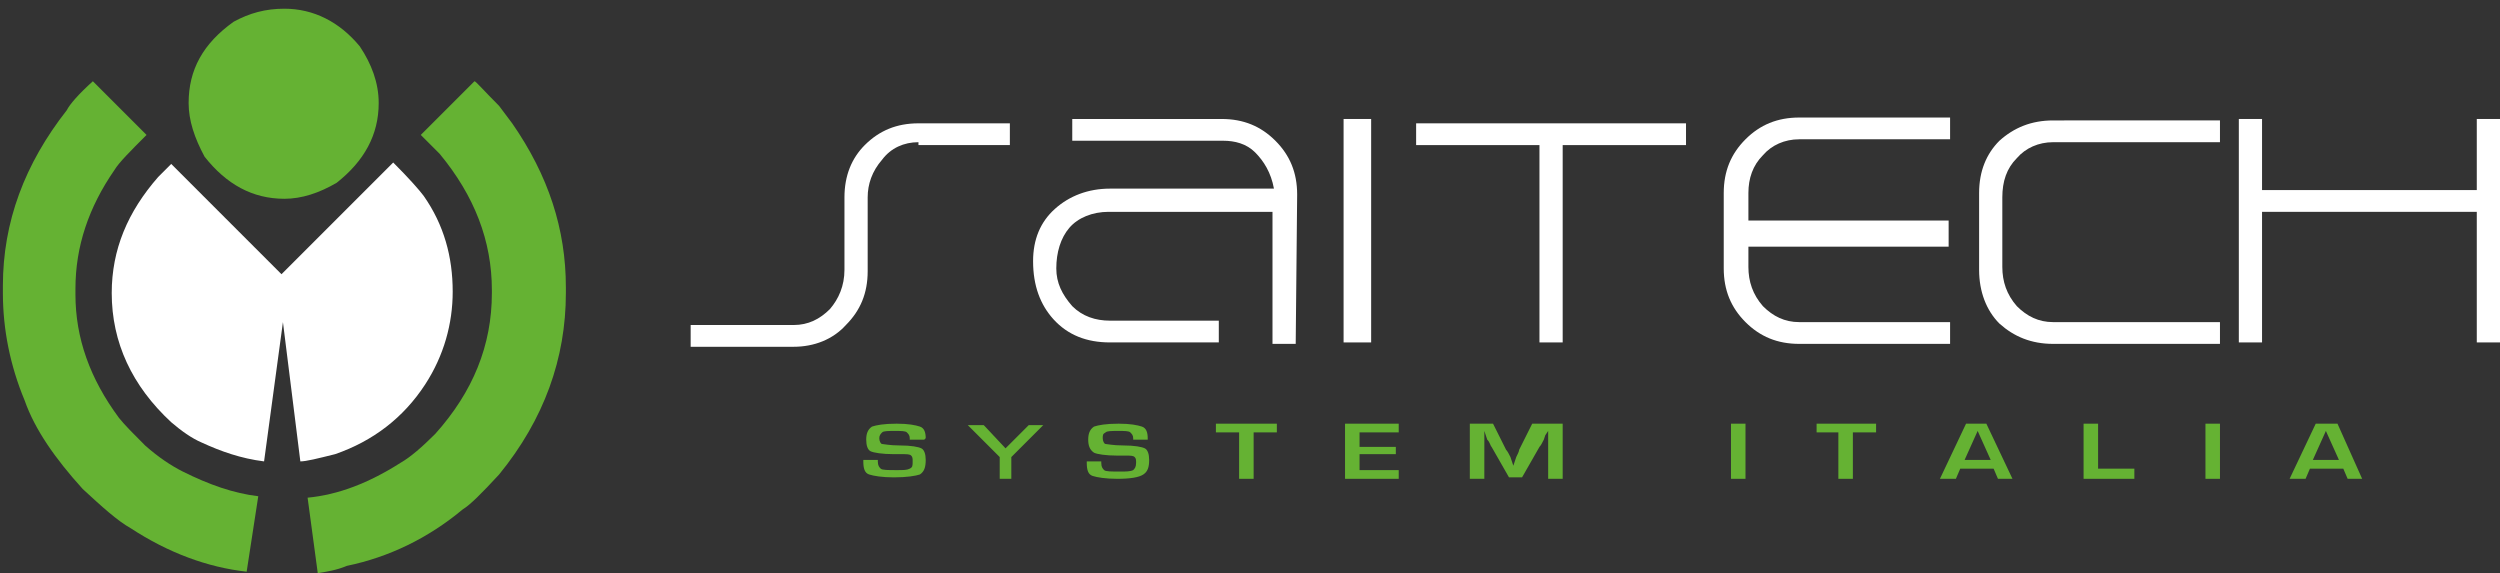 <svg xmlns="http://www.w3.org/2000/svg" xmlns:xlink="http://www.w3.org/1999/xlink" id="Livello_1" x="0px" y="0px" viewBox="0 0 172.3 39.5" style="enable-background:new 0 0 172.3 39.5;" xml:space="preserve"><rect x="0" y="0" width="172.3" height="39.5" fill="#333333" stroke="none"/><style type="text/css">	.st0{fill:#65B233;}	.st1{fill:#FFFFFF;}</style><path class="st0" d="M19.6,0.6c2,0,3.8,0.9,5.2,2.6c0.8,1.2,1.3,2.5,1.3,3.9c0,2.2-1,4-2.9,5.5c-1.2,0.7-2.4,1.1-3.6,1.1 c-2.2,0-4-1-5.5-2.9C13.4,9.5,13,8.3,13,7.1c0-2.3,1-4.1,3.1-5.6C17.2,0.9,18.3,0.6,19.6,0.6"></path><path class="st0" d="M21.9,39.5l-0.7-5.2c2.1-0.2,4.2-1,6.4-2.4c0.7-0.4,1.5-1.1,2.4-2c2.6-2.9,3.9-6.1,3.9-9.7V20 c0-3.4-1.2-6.5-3.6-9.4L29,9.3l3.7-3.7c0.1,0,0.6,0.6,1.7,1.7l0.9,1.2c2.5,3.6,3.7,7.3,3.7,11.3v0.4c0,4.5-1.5,8.7-4.6,12.5 c-1.2,1.3-2,2.1-2.5,2.4c-2.4,2-5.1,3.3-8,3.9C23.2,39.3,22.5,39.4,21.9,39.5"></path><path class="st0" d="M6.4,5.6l3.7,3.7c-1.1,1.1-1.9,1.9-2.2,2.4c-1.8,2.6-2.7,5.3-2.7,8.2v0.4c0,3,1,5.8,3,8.5 c0.4,0.5,1,1.1,1.8,1.9c0.9,0.8,1.8,1.4,2.6,1.8c1.8,0.9,3.5,1.5,5.2,1.7l-0.8,5.2c-2.7-0.3-5.4-1.3-8-3c-0.9-0.5-2-1.5-3.3-2.7 c-1.9-2.1-3.3-4.1-4-6.1c-1-2.4-1.5-4.9-1.5-7.4v-0.5c0-4.4,1.5-8.4,4.4-12.1C4.8,7.2,5.4,6.5,6.4,5.6L6.4,5.6z"></path><path class="st1" d="M27.1,11.2c1.1,1.1,1.8,1.9,2.1,2.3c1.4,2,2,4.2,2,6.6c0,2.2-0.6,4.4-1.9,6.4c-1.5,2.3-3.6,3.9-6.2,4.8 c-1.2,0.3-2,0.5-2.4,0.5l-1.2-9.6l-1.3,9.6c-1.6-0.2-3-0.7-4.3-1.3c-0.7-0.3-1.4-0.8-2.1-1.4c-2.7-2.5-4.1-5.5-4.1-8.9 c0-3,1.1-5.6,3.2-8l0.9-0.9l7.6,7.6L27.1,11.2z"></path><g>	<path class="st0" d="M161.1,29.2h-1.5l-1.8,3.8h1.1l0.3-0.7h2.3l0.3,0.7h1L161.1,29.2z M159.4,31.7l0.9-2l0.9,2H159.4z"></path>	<rect x="152" y="29.2" class="st0" width="1" height="3.8"></rect>	<polygon class="st0" points="144.6,29.2 143.6,29.2 143.6,33 147.1,33 147.1,32.3 144.6,32.3  "></polygon>	<path class="st0" d="M135.5,29.2l-1.8,3.8h1.1l0.3-0.7h2.3l0.3,0.7h1l-1.8-3.8H135.5z M135.4,31.7l0.9-2l0.9,2H135.4z"></path>	<polygon class="st0" points="125.2,29.8 126.7,29.8 126.7,33 127.7,33 127.7,29.8 129.3,29.8 129.3,29.2 125.2,29.2  "></polygon>	<rect x="119.3" y="29.2" class="st0" width="1" height="3.8"></rect></g><path class="st0" d="M107.7,29.2V33h-1v-2.1c0-0.2,0-0.4,0-0.6l0-0.3l0-0.3l-0.2,0.3l-0.1,0.3c-0.1,0.2-0.2,0.4-0.3,0.5l-1.2,2.1 h-0.9l-1.2-2.1c-0.1-0.1-0.1-0.3-0.3-0.5l-0.1-0.3l-0.1-0.3l0,0.3l0,0.3c0,0.2,0,0.4,0,0.6V33h-1v-3.8h1.6l0.9,1.8 c0.1,0.1,0.2,0.3,0.3,0.5l0.1,0.3l0.1,0.3l0.1-0.3l0.1-0.3c0.1-0.2,0.2-0.4,0.2-0.5l0.9-1.8C106,29.2,107.7,29.2,107.7,29.2z"></path><polygon class="st0" points="93.7,29.8 93.7,30.8 96.2,30.8 96.2,31.3 93.7,31.3 93.7,32.4 96.4,32.4 96.4,33 92.7,33 92.7,29.2  96.4,29.2 96.4,29.8 "></polygon><polygon class="st0" points="86.4,29.8 86.4,33 85.4,33 85.4,29.8 83.8,29.8 83.8,29.2 88,29.2 88,29.8 "></polygon><path class="st0" d="M79.1,30.3h-1l0-0.1c0-0.2-0.1-0.3-0.2-0.4c-0.1-0.1-0.4-0.1-0.8-0.1c-0.5,0-0.8,0-0.9,0.1 C76,29.9,76,30,76,30.2c0,0.2,0.1,0.4,0.2,0.4c0.1,0,0.5,0.1,1.2,0.1c0.8,0,1.3,0.1,1.5,0.2c0.2,0.1,0.3,0.4,0.3,0.8 c0,0.5-0.1,0.8-0.4,1C78.5,32.9,77.9,33,77,33c-0.8,0-1.4-0.1-1.7-0.2s-0.4-0.4-0.4-0.9l0-0.1h1l0,0.1c0,0.3,0.1,0.4,0.2,0.5 c0.1,0.1,0.5,0.1,1.1,0.1c0.4,0,0.7,0,0.9-0.1c0.1-0.1,0.2-0.2,0.2-0.5c0-0.2,0-0.3-0.1-0.4c-0.1-0.1-0.3-0.1-0.6-0.1l-0.6,0 c-0.8,0-1.4-0.1-1.6-0.2C75.1,31,75,30.7,75,30.3c0-0.4,0.1-0.7,0.4-0.9c0.3-0.1,0.8-0.2,1.7-0.2c0.8,0,1.3,0.1,1.6,0.2 c0.3,0.1,0.4,0.4,0.4,0.8L79.1,30.3L79.1,30.3z"></path><path class="st0" d="M63.7,30.3h-1l0-0.1c0-0.2-0.1-0.3-0.2-0.4c-0.1-0.1-0.4-0.1-0.8-0.1c-0.5,0-0.8,0-0.9,0.1 c-0.1,0.1-0.2,0.2-0.2,0.4c0,0.2,0.1,0.4,0.2,0.4c0.1,0,0.5,0.1,1.2,0.1c0.8,0,1.3,0.1,1.5,0.2c0.2,0.1,0.3,0.4,0.3,0.8 c0,0.5-0.1,0.8-0.4,1c-0.3,0.1-0.9,0.2-1.8,0.2c-0.8,0-1.4-0.1-1.7-0.2c-0.3-0.1-0.4-0.4-0.4-0.9l0-0.1h1l0,0.1 c0,0.3,0.1,0.4,0.2,0.5c0.1,0.1,0.5,0.1,1.1,0.1c0.5,0,0.7,0,0.9-0.1s0.2-0.2,0.2-0.5c0-0.2,0-0.3-0.1-0.4c-0.1-0.1-0.3-0.1-0.6-0.1 l-0.6,0c-0.8,0-1.4-0.1-1.6-0.2c-0.2-0.1-0.3-0.4-0.3-0.8c0-0.4,0.1-0.7,0.4-0.9c0.3-0.1,0.8-0.2,1.7-0.2c0.8,0,1.3,0.1,1.6,0.2 c0.3,0.1,0.4,0.4,0.4,0.8L63.7,30.3L63.7,30.3z"></path><polygon class="st0" points="70.9,29.3 69.3,30.9 67.8,29.3 66.7,29.3 68.9,31.5 68.9,33 69.7,33 69.7,31.5 71.9,29.3 "></polygon><polygon class="st1" points="170.7,23.6 170.7,14.6 155.9,14.6 155.9,23.6 154.3,23.6 154.3,8.2 155.9,8.2 155.9,13.1 170.7,13.1  170.7,8.2 172.3,8.2 172.3,23.6 "></polygon><path class="st1" d="M141.5,23.7c-1.5,0-2.7-0.5-3.7-1.4c-0.9-0.9-1.4-2.2-1.4-3.7v-5.3c0-1.5,0.5-2.7,1.4-3.6 c1-0.9,2.2-1.4,3.7-1.4H153v1.5h-11.5c-1,0-1.9,0.4-2.5,1.1c-0.7,0.7-1,1.6-1,2.7v4.8c0,1,0.3,1.9,1,2.7c0.7,0.7,1.5,1.1,2.5,1.1 H153v1.5L141.5,23.7L141.5,23.7z"></path><path class="st1" d="M124,23.7c-1.5,0-2.7-0.5-3.7-1.5c-1-1-1.5-2.2-1.5-3.7v-5.2c0-1.5,0.5-2.7,1.5-3.7c1-1,2.2-1.5,3.7-1.5h10.4 v1.5H124c-1,0-1.9,0.4-2.5,1.1c-0.7,0.7-1,1.6-1,2.6v1.9l13.8,0V17l-13.8,0v1.4c0,1,0.3,1.9,1,2.7c0.7,0.7,1.5,1.1,2.5,1.1h10.4v1.5 L124,23.7L124,23.7z"></path><polygon class="st1" points="107.7,10 107.7,23.6 106.1,23.6 106.1,10 97.6,10 97.6,8.5 116.2,8.5 116.2,10 "></polygon><rect x="92.6" y="8.2" class="st1" width="1.9" height="15.4"></rect><path class="st1" d="M89.3,23.7h-1.6v-9.1H76.4c-1.1,0-2.1,0.4-2.7,1.1c-0.6,0.7-0.9,1.7-0.9,2.8c0,1,0.4,1.8,1.1,2.6 c0.7,0.7,1.6,1,2.6,1h7.5v1.5h-7.5c-1.6,0-2.9-0.5-3.9-1.6c-0.9-1-1.4-2.3-1.4-4c0-1.5,0.5-2.7,1.5-3.6c1-0.9,2.3-1.4,3.8-1.4h11.3 c-0.2-1.1-0.7-1.9-1.3-2.5c-0.6-0.6-1.4-0.8-2.2-0.8H73.9V8.2h10.3c1.5,0,2.7,0.5,3.7,1.5c1,1,1.5,2.2,1.5,3.7L89.3,23.7z"></path><path class="st1" d="M63.3,9.8c-1,0-1.9,0.4-2.5,1.2c-0.7,0.8-1,1.7-1,2.6v1.1v1c0,0.4,0,0.8,0,1v2c0,1.5-0.5,2.7-1.5,3.7 c-0.9,1-2.2,1.5-3.6,1.5h-7.1v-1.5h7.1c1,0,1.8-0.4,2.5-1.1c0.6-0.7,1-1.6,1-2.7c0-0.4,0-1.2,0-2.5l0-2.5c0-1.5,0.5-2.7,1.4-3.6 c1-1,2.2-1.5,3.7-1.5h6.3v1.5H63.3z"></path></svg>